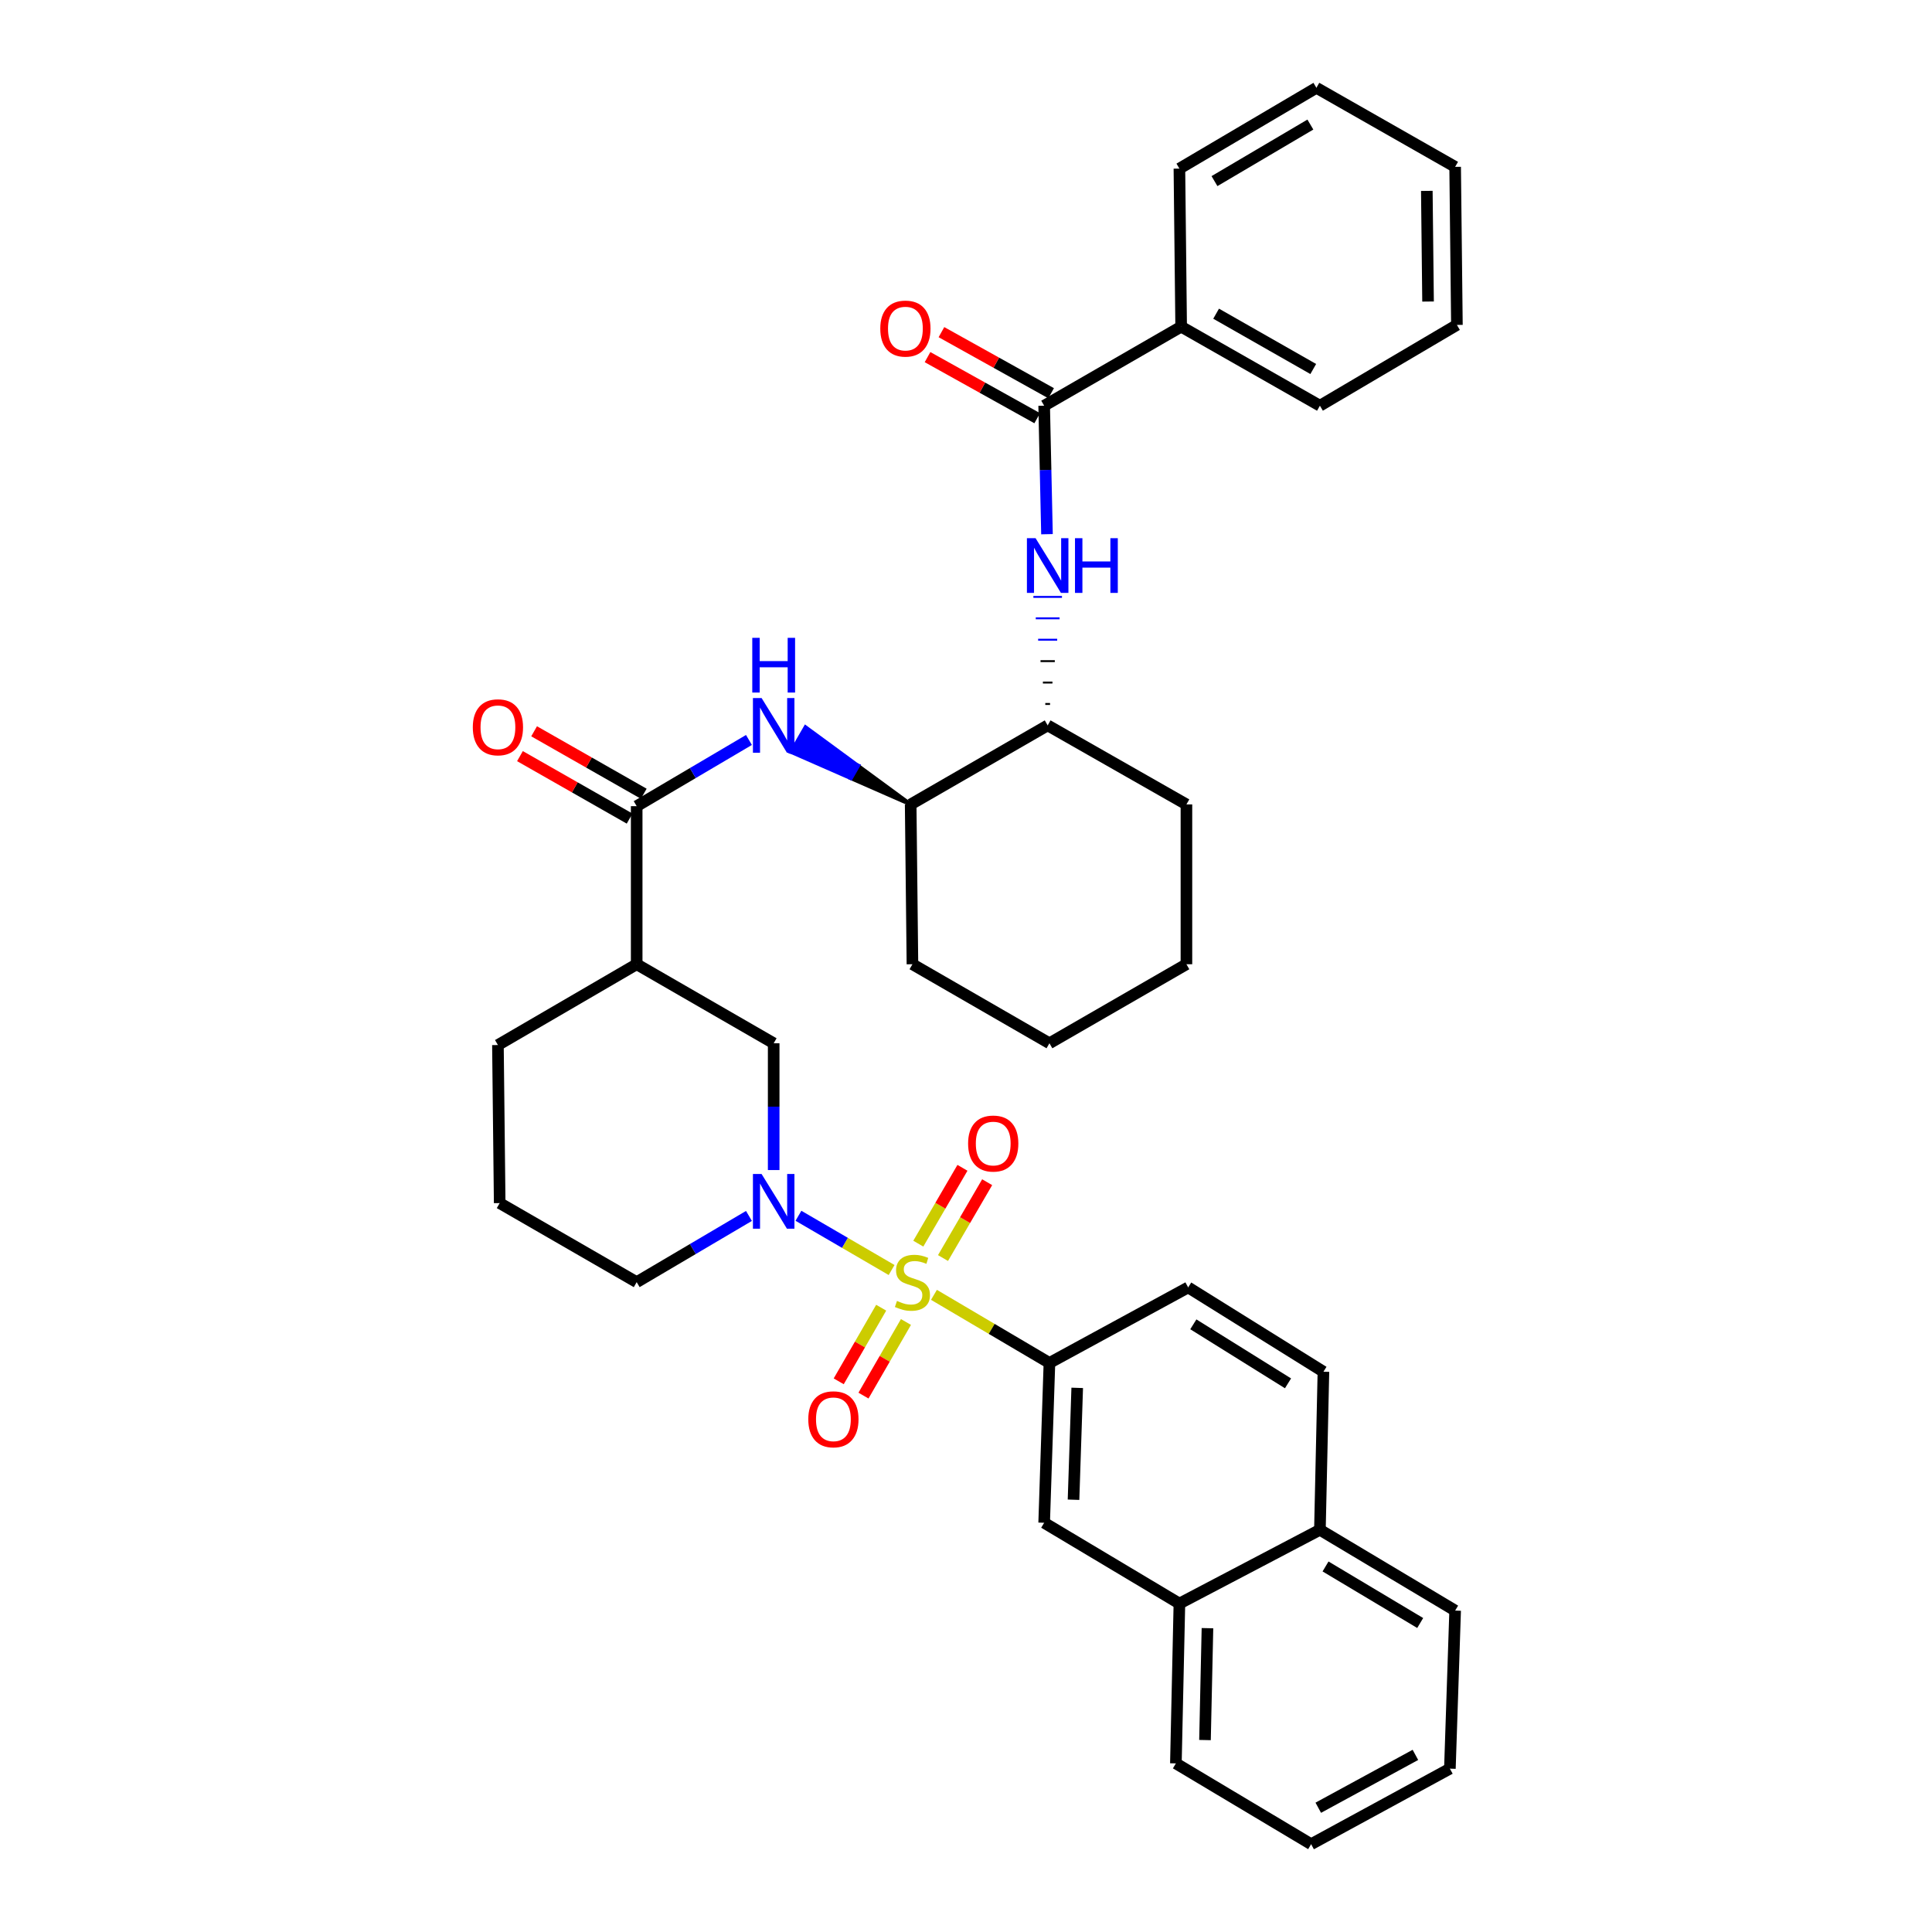 <?xml version='1.0' encoding='iso-8859-1'?>
<svg version='1.1' baseProfile='full'
              xmlns='http://www.w3.org/2000/svg'
                      xmlns:rdkit='http://www.rdkit.org/xml'
                      xmlns:xlink='http://www.w3.org/1999/xlink'
                  xml:space='preserve'
width='1000px' height='1000px' viewBox='0 0 1000 1000'>
<!-- END OF HEADER -->
<rect style='opacity:1.0;fill:#FFFFFF;stroke:none' width='1000' height='1000' x='0' y='0'> </rect>
<path class='bond-0' d='M 400.455,605.617 L 400.455,572.807' style='fill:none;fill-rule:evenodd;stroke:#0000FF;stroke-width:6px;stroke-linecap:butt;stroke-linejoin:miter;stroke-opacity:1' />
<path class='bond-0' d='M 400.455,572.807 L 400.455,539.996' style='fill:none;fill-rule:evenodd;stroke:#000000;stroke-width:6px;stroke-linecap:butt;stroke-linejoin:miter;stroke-opacity:1' />
<path class='bond-1' d='M 413.273,629.285 L 437.381,643.321' style='fill:none;fill-rule:evenodd;stroke:#0000FF;stroke-width:6px;stroke-linecap:butt;stroke-linejoin:miter;stroke-opacity:1' />
<path class='bond-1' d='M 437.381,643.321 L 461.489,657.356' style='fill:none;fill-rule:evenodd;stroke:#CCCC00;stroke-width:6px;stroke-linecap:butt;stroke-linejoin:miter;stroke-opacity:1' />
<path class='bond-2' d='M 387.657,629.369 L 358.602,646.503' style='fill:none;fill-rule:evenodd;stroke:#0000FF;stroke-width:6px;stroke-linecap:butt;stroke-linejoin:miter;stroke-opacity:1' />
<path class='bond-2' d='M 358.602,646.503 L 329.547,663.636' style='fill:none;fill-rule:evenodd;stroke:#000000;stroke-width:6px;stroke-linecap:butt;stroke-linejoin:miter;stroke-opacity:1' />
<path class='bond-3' d='M 456.101,676.865 L 445.11,695.917' style='fill:none;fill-rule:evenodd;stroke:#CCCC00;stroke-width:6px;stroke-linecap:butt;stroke-linejoin:miter;stroke-opacity:1' />
<path class='bond-3' d='M 445.11,695.917 L 434.118,714.969' style='fill:none;fill-rule:evenodd;stroke:#FF0000;stroke-width:6px;stroke-linecap:butt;stroke-linejoin:miter;stroke-opacity:1' />
<path class='bond-3' d='M 468.92,684.26 L 457.928,703.312' style='fill:none;fill-rule:evenodd;stroke:#CCCC00;stroke-width:6px;stroke-linecap:butt;stroke-linejoin:miter;stroke-opacity:1' />
<path class='bond-3' d='M 457.928,703.312 L 446.936,722.364' style='fill:none;fill-rule:evenodd;stroke:#FF0000;stroke-width:6px;stroke-linecap:butt;stroke-linejoin:miter;stroke-opacity:1' />
<path class='bond-4' d='M 488.1,651.161 L 499.527,631.534' style='fill:none;fill-rule:evenodd;stroke:#CCCC00;stroke-width:6px;stroke-linecap:butt;stroke-linejoin:miter;stroke-opacity:1' />
<path class='bond-4' d='M 499.527,631.534 L 510.954,611.907' style='fill:none;fill-rule:evenodd;stroke:#FF0000;stroke-width:6px;stroke-linecap:butt;stroke-linejoin:miter;stroke-opacity:1' />
<path class='bond-4' d='M 475.312,643.716 L 486.738,624.089' style='fill:none;fill-rule:evenodd;stroke:#CCCC00;stroke-width:6px;stroke-linecap:butt;stroke-linejoin:miter;stroke-opacity:1' />
<path class='bond-4' d='M 486.738,624.089 L 498.165,604.461' style='fill:none;fill-rule:evenodd;stroke:#FF0000;stroke-width:6px;stroke-linecap:butt;stroke-linejoin:miter;stroke-opacity:1' />
<path class='bond-5' d='M 483.414,670.205 L 513.299,687.831' style='fill:none;fill-rule:evenodd;stroke:#CCCC00;stroke-width:6px;stroke-linecap:butt;stroke-linejoin:miter;stroke-opacity:1' />
<path class='bond-5' d='M 513.299,687.831 L 543.184,705.458' style='fill:none;fill-rule:evenodd;stroke:#000000;stroke-width:6px;stroke-linecap:butt;stroke-linejoin:miter;stroke-opacity:1' />
<path class='bond-6' d='M 543.184,705.458 L 540.455,788.18' style='fill:none;fill-rule:evenodd;stroke:#000000;stroke-width:6px;stroke-linecap:butt;stroke-linejoin:miter;stroke-opacity:1' />
<path class='bond-6' d='M 557.565,718.354 L 555.654,776.26' style='fill:none;fill-rule:evenodd;stroke:#000000;stroke-width:6px;stroke-linecap:butt;stroke-linejoin:miter;stroke-opacity:1' />
<path class='bond-7' d='M 543.184,705.458 L 614.997,666.365' style='fill:none;fill-rule:evenodd;stroke:#000000;stroke-width:6px;stroke-linecap:butt;stroke-linejoin:miter;stroke-opacity:1' />
<path class='bond-8' d='M 540.455,788.18 L 610.459,830.002' style='fill:none;fill-rule:evenodd;stroke:#000000;stroke-width:6px;stroke-linecap:butt;stroke-linejoin:miter;stroke-opacity:1' />
<path class='bond-9' d='M 610.459,830.002 L 608.634,912.732' style='fill:none;fill-rule:evenodd;stroke:#000000;stroke-width:6px;stroke-linecap:butt;stroke-linejoin:miter;stroke-opacity:1' />
<path class='bond-9' d='M 624.98,842.738 L 623.702,900.649' style='fill:none;fill-rule:evenodd;stroke:#000000;stroke-width:6px;stroke-linecap:butt;stroke-linejoin:miter;stroke-opacity:1' />
<path class='bond-10' d='M 610.459,830.002 L 683.184,791.822' style='fill:none;fill-rule:evenodd;stroke:#000000;stroke-width:6px;stroke-linecap:butt;stroke-linejoin:miter;stroke-opacity:1' />
<path class='bond-11' d='M 329.547,499.087 L 329.547,417.269' style='fill:none;fill-rule:evenodd;stroke:#000000;stroke-width:6px;stroke-linecap:butt;stroke-linejoin:miter;stroke-opacity:1' />
<path class='bond-12' d='M 329.547,499.087 L 257.726,540.909' style='fill:none;fill-rule:evenodd;stroke:#000000;stroke-width:6px;stroke-linecap:butt;stroke-linejoin:miter;stroke-opacity:1' />
<path class='bond-13' d='M 329.547,499.087 L 400.455,539.996' style='fill:none;fill-rule:evenodd;stroke:#000000;stroke-width:6px;stroke-linecap:butt;stroke-linejoin:miter;stroke-opacity:1' />
<path class='bond-14' d='M 329.547,417.269 L 358.602,400.136' style='fill:none;fill-rule:evenodd;stroke:#000000;stroke-width:6px;stroke-linecap:butt;stroke-linejoin:miter;stroke-opacity:1' />
<path class='bond-14' d='M 358.602,400.136 L 387.657,383.003' style='fill:none;fill-rule:evenodd;stroke:#0000FF;stroke-width:6px;stroke-linecap:butt;stroke-linejoin:miter;stroke-opacity:1' />
<path class='bond-15' d='M 333.209,410.84 L 304.831,394.676' style='fill:none;fill-rule:evenodd;stroke:#000000;stroke-width:6px;stroke-linecap:butt;stroke-linejoin:miter;stroke-opacity:1' />
<path class='bond-15' d='M 304.831,394.676 L 276.454,378.513' style='fill:none;fill-rule:evenodd;stroke:#FF0000;stroke-width:6px;stroke-linecap:butt;stroke-linejoin:miter;stroke-opacity:1' />
<path class='bond-15' d='M 325.884,423.699 L 297.507,407.535' style='fill:none;fill-rule:evenodd;stroke:#000000;stroke-width:6px;stroke-linecap:butt;stroke-linejoin:miter;stroke-opacity:1' />
<path class='bond-15' d='M 297.507,407.535 L 269.13,391.371' style='fill:none;fill-rule:evenodd;stroke:#FF0000;stroke-width:6px;stroke-linecap:butt;stroke-linejoin:miter;stroke-opacity:1' />
<path class='bond-16' d='M 471.363,416.365 L 444.151,396.395 L 440.454,402.804 Z' style='fill:#000000;fill-rule:evenodd;fill-opacity:1;stroke:#000000;stroke-width:2px;stroke-linecap:butt;stroke-linejoin:miter;stroke-opacity:1;' />
<path class='bond-16' d='M 444.151,396.395 L 409.544,389.242 L 416.939,376.424 Z' style='fill:#0000FF;fill-rule:evenodd;fill-opacity:1;stroke:#0000FF;stroke-width:2px;stroke-linecap:butt;stroke-linejoin:miter;stroke-opacity:1;' />
<path class='bond-16' d='M 444.151,396.395 L 440.454,402.804 L 409.544,389.242 Z' style='fill:#0000FF;fill-rule:evenodd;fill-opacity:1;stroke:#0000FF;stroke-width:2px;stroke-linecap:butt;stroke-linejoin:miter;stroke-opacity:1;' />
<path class='bond-17' d='M 471.363,416.365 L 472.276,499.087' style='fill:none;fill-rule:evenodd;stroke:#000000;stroke-width:6px;stroke-linecap:butt;stroke-linejoin:miter;stroke-opacity:1' />
<path class='bond-18' d='M 471.363,416.365 L 542.272,375.456' style='fill:none;fill-rule:evenodd;stroke:#000000;stroke-width:6px;stroke-linecap:butt;stroke-linejoin:miter;stroke-opacity:1' />
<path class='bond-19' d='M 472.276,499.087 L 543.184,539.996' style='fill:none;fill-rule:evenodd;stroke:#000000;stroke-width:6px;stroke-linecap:butt;stroke-linejoin:miter;stroke-opacity:1' />
<path class='bond-20' d='M 543.184,539.996 L 614.093,499.087' style='fill:none;fill-rule:evenodd;stroke:#000000;stroke-width:6px;stroke-linecap:butt;stroke-linejoin:miter;stroke-opacity:1' />
<path class='bond-21' d='M 614.093,499.087 L 614.093,416.365' style='fill:none;fill-rule:evenodd;stroke:#000000;stroke-width:6px;stroke-linecap:butt;stroke-linejoin:miter;stroke-opacity:1' />
<path class='bond-22' d='M 614.093,416.365 L 542.272,375.456' style='fill:none;fill-rule:evenodd;stroke:#000000;stroke-width:6px;stroke-linecap:butt;stroke-linejoin:miter;stroke-opacity:1' />
<path class='bond-23' d='M 543.505,364.372 L 541.039,364.372' style='fill:none;fill-rule:evenodd;stroke:#000000;stroke-width:1.0px;stroke-linecap:butt;stroke-linejoin:miter;stroke-opacity:1' />
<path class='bond-23' d='M 544.738,353.289 L 539.805,353.289' style='fill:none;fill-rule:evenodd;stroke:#000000;stroke-width:1.0px;stroke-linecap:butt;stroke-linejoin:miter;stroke-opacity:1' />
<path class='bond-23' d='M 545.971,342.205 L 538.572,342.205' style='fill:none;fill-rule:evenodd;stroke:#000000;stroke-width:1.0px;stroke-linecap:butt;stroke-linejoin:miter;stroke-opacity:1' />
<path class='bond-23' d='M 547.204,331.121 L 537.339,331.121' style='fill:none;fill-rule:evenodd;stroke:#0000FF;stroke-width:1.0px;stroke-linecap:butt;stroke-linejoin:miter;stroke-opacity:1' />
<path class='bond-23' d='M 548.438,320.037 L 536.106,320.037' style='fill:none;fill-rule:evenodd;stroke:#0000FF;stroke-width:1.0px;stroke-linecap:butt;stroke-linejoin:miter;stroke-opacity:1' />
<path class='bond-23' d='M 549.671,308.954 L 534.873,308.954' style='fill:none;fill-rule:evenodd;stroke:#0000FF;stroke-width:1.0px;stroke-linecap:butt;stroke-linejoin:miter;stroke-opacity:1' />
<path class='bond-24' d='M 541.915,276.497 L 541.185,243.246' style='fill:none;fill-rule:evenodd;stroke:#0000FF;stroke-width:6px;stroke-linecap:butt;stroke-linejoin:miter;stroke-opacity:1' />
<path class='bond-24' d='M 541.185,243.246 L 540.455,209.995' style='fill:none;fill-rule:evenodd;stroke:#000000;stroke-width:6px;stroke-linecap:butt;stroke-linejoin:miter;stroke-opacity:1' />
<path class='bond-25' d='M 257.726,540.909 L 258.638,622.727' style='fill:none;fill-rule:evenodd;stroke:#000000;stroke-width:6px;stroke-linecap:butt;stroke-linejoin:miter;stroke-opacity:1' />
<path class='bond-26' d='M 258.638,622.727 L 329.547,663.636' style='fill:none;fill-rule:evenodd;stroke:#000000;stroke-width:6px;stroke-linecap:butt;stroke-linejoin:miter;stroke-opacity:1' />
<path class='bond-27' d='M 540.455,209.995 L 611.363,169.086' style='fill:none;fill-rule:evenodd;stroke:#000000;stroke-width:6px;stroke-linecap:butt;stroke-linejoin:miter;stroke-opacity:1' />
<path class='bond-28' d='M 544.055,203.531 L 515.672,187.724' style='fill:none;fill-rule:evenodd;stroke:#000000;stroke-width:6px;stroke-linecap:butt;stroke-linejoin:miter;stroke-opacity:1' />
<path class='bond-28' d='M 515.672,187.724 L 487.289,171.918' style='fill:none;fill-rule:evenodd;stroke:#FF0000;stroke-width:6px;stroke-linecap:butt;stroke-linejoin:miter;stroke-opacity:1' />
<path class='bond-28' d='M 536.855,216.459 L 508.472,200.653' style='fill:none;fill-rule:evenodd;stroke:#000000;stroke-width:6px;stroke-linecap:butt;stroke-linejoin:miter;stroke-opacity:1' />
<path class='bond-28' d='M 508.472,200.653 L 480.089,184.847' style='fill:none;fill-rule:evenodd;stroke:#FF0000;stroke-width:6px;stroke-linecap:butt;stroke-linejoin:miter;stroke-opacity:1' />
<path class='bond-29' d='M 611.363,169.086 L 683.184,209.995' style='fill:none;fill-rule:evenodd;stroke:#000000;stroke-width:6px;stroke-linecap:butt;stroke-linejoin:miter;stroke-opacity:1' />
<path class='bond-29' d='M 629.461,162.364 L 679.735,191' style='fill:none;fill-rule:evenodd;stroke:#000000;stroke-width:6px;stroke-linecap:butt;stroke-linejoin:miter;stroke-opacity:1' />
<path class='bond-30' d='M 611.363,169.086 L 610.459,87.268' style='fill:none;fill-rule:evenodd;stroke:#000000;stroke-width:6px;stroke-linecap:butt;stroke-linejoin:miter;stroke-opacity:1' />
<path class='bond-31' d='M 683.184,209.995 L 754.093,168.182' style='fill:none;fill-rule:evenodd;stroke:#000000;stroke-width:6px;stroke-linecap:butt;stroke-linejoin:miter;stroke-opacity:1' />
<path class='bond-32' d='M 754.093,168.182 L 753.18,86.364' style='fill:none;fill-rule:evenodd;stroke:#000000;stroke-width:6px;stroke-linecap:butt;stroke-linejoin:miter;stroke-opacity:1' />
<path class='bond-32' d='M 739.158,156.074 L 738.52,98.801' style='fill:none;fill-rule:evenodd;stroke:#000000;stroke-width:6px;stroke-linecap:butt;stroke-linejoin:miter;stroke-opacity:1' />
<path class='bond-33' d='M 753.18,86.364 L 681.367,45.455' style='fill:none;fill-rule:evenodd;stroke:#000000;stroke-width:6px;stroke-linecap:butt;stroke-linejoin:miter;stroke-opacity:1' />
<path class='bond-34' d='M 681.367,45.455 L 610.459,87.268' style='fill:none;fill-rule:evenodd;stroke:#000000;stroke-width:6px;stroke-linecap:butt;stroke-linejoin:miter;stroke-opacity:1' />
<path class='bond-34' d='M 678.248,64.474 L 628.612,93.743' style='fill:none;fill-rule:evenodd;stroke:#000000;stroke-width:6px;stroke-linecap:butt;stroke-linejoin:miter;stroke-opacity:1' />
<path class='bond-35' d='M 614.997,666.365 L 685.001,710.004' style='fill:none;fill-rule:evenodd;stroke:#000000;stroke-width:6px;stroke-linecap:butt;stroke-linejoin:miter;stroke-opacity:1' />
<path class='bond-35' d='M 617.669,685.469 L 666.672,716.016' style='fill:none;fill-rule:evenodd;stroke:#000000;stroke-width:6px;stroke-linecap:butt;stroke-linejoin:miter;stroke-opacity:1' />
<path class='bond-36' d='M 683.184,791.822 L 685.001,710.004' style='fill:none;fill-rule:evenodd;stroke:#000000;stroke-width:6px;stroke-linecap:butt;stroke-linejoin:miter;stroke-opacity:1' />
<path class='bond-37' d='M 683.184,791.822 L 753.18,833.635' style='fill:none;fill-rule:evenodd;stroke:#000000;stroke-width:6px;stroke-linecap:butt;stroke-linejoin:miter;stroke-opacity:1' />
<path class='bond-37' d='M 686.095,810.798 L 735.092,840.067' style='fill:none;fill-rule:evenodd;stroke:#000000;stroke-width:6px;stroke-linecap:butt;stroke-linejoin:miter;stroke-opacity:1' />
<path class='bond-38' d='M 608.634,912.732 L 678.638,954.545' style='fill:none;fill-rule:evenodd;stroke:#000000;stroke-width:6px;stroke-linecap:butt;stroke-linejoin:miter;stroke-opacity:1' />
<path class='bond-39' d='M 753.18,833.635 L 750.459,915.453' style='fill:none;fill-rule:evenodd;stroke:#000000;stroke-width:6px;stroke-linecap:butt;stroke-linejoin:miter;stroke-opacity:1' />
<path class='bond-40' d='M 678.638,954.545 L 750.459,915.453' style='fill:none;fill-rule:evenodd;stroke:#000000;stroke-width:6px;stroke-linecap:butt;stroke-linejoin:miter;stroke-opacity:1' />
<path class='bond-40' d='M 682.336,935.684 L 732.611,908.32' style='fill:none;fill-rule:evenodd;stroke:#000000;stroke-width:6px;stroke-linecap:butt;stroke-linejoin:miter;stroke-opacity:1' />
<path  class='atom-0' d='M 394.195 607.663
L 403.475 622.663
Q 404.395 624.143, 405.875 626.823
Q 407.355 629.503, 407.435 629.663
L 407.435 607.663
L 411.195 607.663
L 411.195 635.983
L 407.315 635.983
L 397.355 619.583
Q 396.195 617.663, 394.955 615.463
Q 393.755 613.263, 393.395 612.583
L 393.395 635.983
L 389.715 635.983
L 389.715 607.663
L 394.195 607.663
' fill='#0000FF'/>
<path  class='atom-1' d='M 464.276 673.356
Q 464.596 673.476, 465.916 674.036
Q 467.236 674.596, 468.676 674.956
Q 470.156 675.276, 471.596 675.276
Q 474.276 675.276, 475.836 673.996
Q 477.396 672.676, 477.396 670.396
Q 477.396 668.836, 476.596 667.876
Q 475.836 666.916, 474.636 666.396
Q 473.436 665.876, 471.436 665.276
Q 468.916 664.516, 467.396 663.796
Q 465.916 663.076, 464.836 661.556
Q 463.796 660.036, 463.796 657.476
Q 463.796 653.916, 466.196 651.716
Q 468.636 649.516, 473.436 649.516
Q 476.716 649.516, 480.436 651.076
L 479.516 654.156
Q 476.116 652.756, 473.556 652.756
Q 470.796 652.756, 469.276 653.916
Q 467.756 655.036, 467.796 656.996
Q 467.796 658.516, 468.556 659.436
Q 469.356 660.356, 470.476 660.876
Q 471.636 661.396, 473.556 661.996
Q 476.116 662.796, 477.636 663.596
Q 479.156 664.396, 480.236 666.036
Q 481.356 667.636, 481.356 670.396
Q 481.356 674.316, 478.716 676.436
Q 476.116 678.516, 471.756 678.516
Q 469.236 678.516, 467.316 677.956
Q 465.436 677.436, 463.196 676.516
L 464.276 673.356
' fill='#CCCC00'/>
<path  class='atom-2' d='M 418.367 734.624
Q 418.367 727.824, 421.727 724.024
Q 425.087 720.224, 431.367 720.224
Q 437.647 720.224, 441.007 724.024
Q 444.367 727.824, 444.367 734.624
Q 444.367 741.504, 440.967 745.424
Q 437.567 749.304, 431.367 749.304
Q 425.127 749.304, 421.727 745.424
Q 418.367 741.544, 418.367 734.624
M 431.367 746.104
Q 435.687 746.104, 438.007 743.224
Q 440.367 740.304, 440.367 734.624
Q 440.367 729.064, 438.007 726.264
Q 435.687 723.424, 431.367 723.424
Q 427.047 723.424, 424.687 726.224
Q 422.367 729.024, 422.367 734.624
Q 422.367 740.344, 424.687 743.224
Q 427.047 746.104, 431.367 746.104
' fill='#FF0000'/>
<path  class='atom-3' d='M 501.089 591.895
Q 501.089 585.095, 504.449 581.295
Q 507.809 577.495, 514.089 577.495
Q 520.369 577.495, 523.729 581.295
Q 527.089 585.095, 527.089 591.895
Q 527.089 598.775, 523.689 602.695
Q 520.289 606.575, 514.089 606.575
Q 507.849 606.575, 504.449 602.695
Q 501.089 598.815, 501.089 591.895
M 514.089 603.375
Q 518.409 603.375, 520.729 600.495
Q 523.089 597.575, 523.089 591.895
Q 523.089 586.335, 520.729 583.535
Q 518.409 580.695, 514.089 580.695
Q 509.769 580.695, 507.409 583.495
Q 505.089 586.295, 505.089 591.895
Q 505.089 597.615, 507.409 600.495
Q 509.769 603.375, 514.089 603.375
' fill='#FF0000'/>
<path  class='atom-9' d='M 394.195 361.296
L 403.475 376.296
Q 404.395 377.776, 405.875 380.456
Q 407.355 383.136, 407.435 383.296
L 407.435 361.296
L 411.195 361.296
L 411.195 389.616
L 407.315 389.616
L 397.355 373.216
Q 396.195 371.296, 394.955 369.096
Q 393.755 366.896, 393.395 366.216
L 393.395 389.616
L 389.715 389.616
L 389.715 361.296
L 394.195 361.296
' fill='#0000FF'/>
<path  class='atom-9' d='M 389.375 330.144
L 393.215 330.144
L 393.215 342.184
L 407.695 342.184
L 407.695 330.144
L 411.535 330.144
L 411.535 358.464
L 407.695 358.464
L 407.695 345.384
L 393.215 345.384
L 393.215 358.464
L 389.375 358.464
L 389.375 330.144
' fill='#0000FF'/>
<path  class='atom-10' d='M 244.726 376.44
Q 244.726 369.64, 248.086 365.84
Q 251.446 362.04, 257.726 362.04
Q 264.006 362.04, 267.366 365.84
Q 270.726 369.64, 270.726 376.44
Q 270.726 383.32, 267.326 387.24
Q 263.926 391.12, 257.726 391.12
Q 251.486 391.12, 248.086 387.24
Q 244.726 383.36, 244.726 376.44
M 257.726 387.92
Q 262.046 387.92, 264.366 385.04
Q 266.726 382.12, 266.726 376.44
Q 266.726 370.88, 264.366 368.08
Q 262.046 365.24, 257.726 365.24
Q 253.406 365.24, 251.046 368.04
Q 248.726 370.84, 248.726 376.44
Q 248.726 382.16, 251.046 385.04
Q 253.406 387.92, 257.726 387.92
' fill='#FF0000'/>
<path  class='atom-17' d='M 536.012 278.565
L 545.292 293.565
Q 546.212 295.045, 547.692 297.725
Q 549.172 300.405, 549.252 300.565
L 549.252 278.565
L 553.012 278.565
L 553.012 306.885
L 549.132 306.885
L 539.172 290.485
Q 538.012 288.565, 536.772 286.365
Q 535.572 284.165, 535.212 283.485
L 535.212 306.885
L 531.532 306.885
L 531.532 278.565
L 536.012 278.565
' fill='#0000FF'/>
<path  class='atom-17' d='M 556.412 278.565
L 560.252 278.565
L 560.252 290.605
L 574.732 290.605
L 574.732 278.565
L 578.572 278.565
L 578.572 306.885
L 574.732 306.885
L 574.732 293.805
L 560.252 293.805
L 560.252 306.885
L 556.412 306.885
L 556.412 278.565
' fill='#0000FF'/>
<path  class='atom-29' d='M 455.634 170.078
Q 455.634 163.278, 458.994 159.478
Q 462.354 155.678, 468.634 155.678
Q 474.914 155.678, 478.274 159.478
Q 481.634 163.278, 481.634 170.078
Q 481.634 176.958, 478.234 180.878
Q 474.834 184.758, 468.634 184.758
Q 462.394 184.758, 458.994 180.878
Q 455.634 176.998, 455.634 170.078
M 468.634 181.558
Q 472.954 181.558, 475.274 178.678
Q 477.634 175.758, 477.634 170.078
Q 477.634 164.518, 475.274 161.718
Q 472.954 158.878, 468.634 158.878
Q 464.314 158.878, 461.954 161.678
Q 459.634 164.478, 459.634 170.078
Q 459.634 175.798, 461.954 178.678
Q 464.314 181.558, 468.634 181.558
' fill='#FF0000'/>
</svg>
